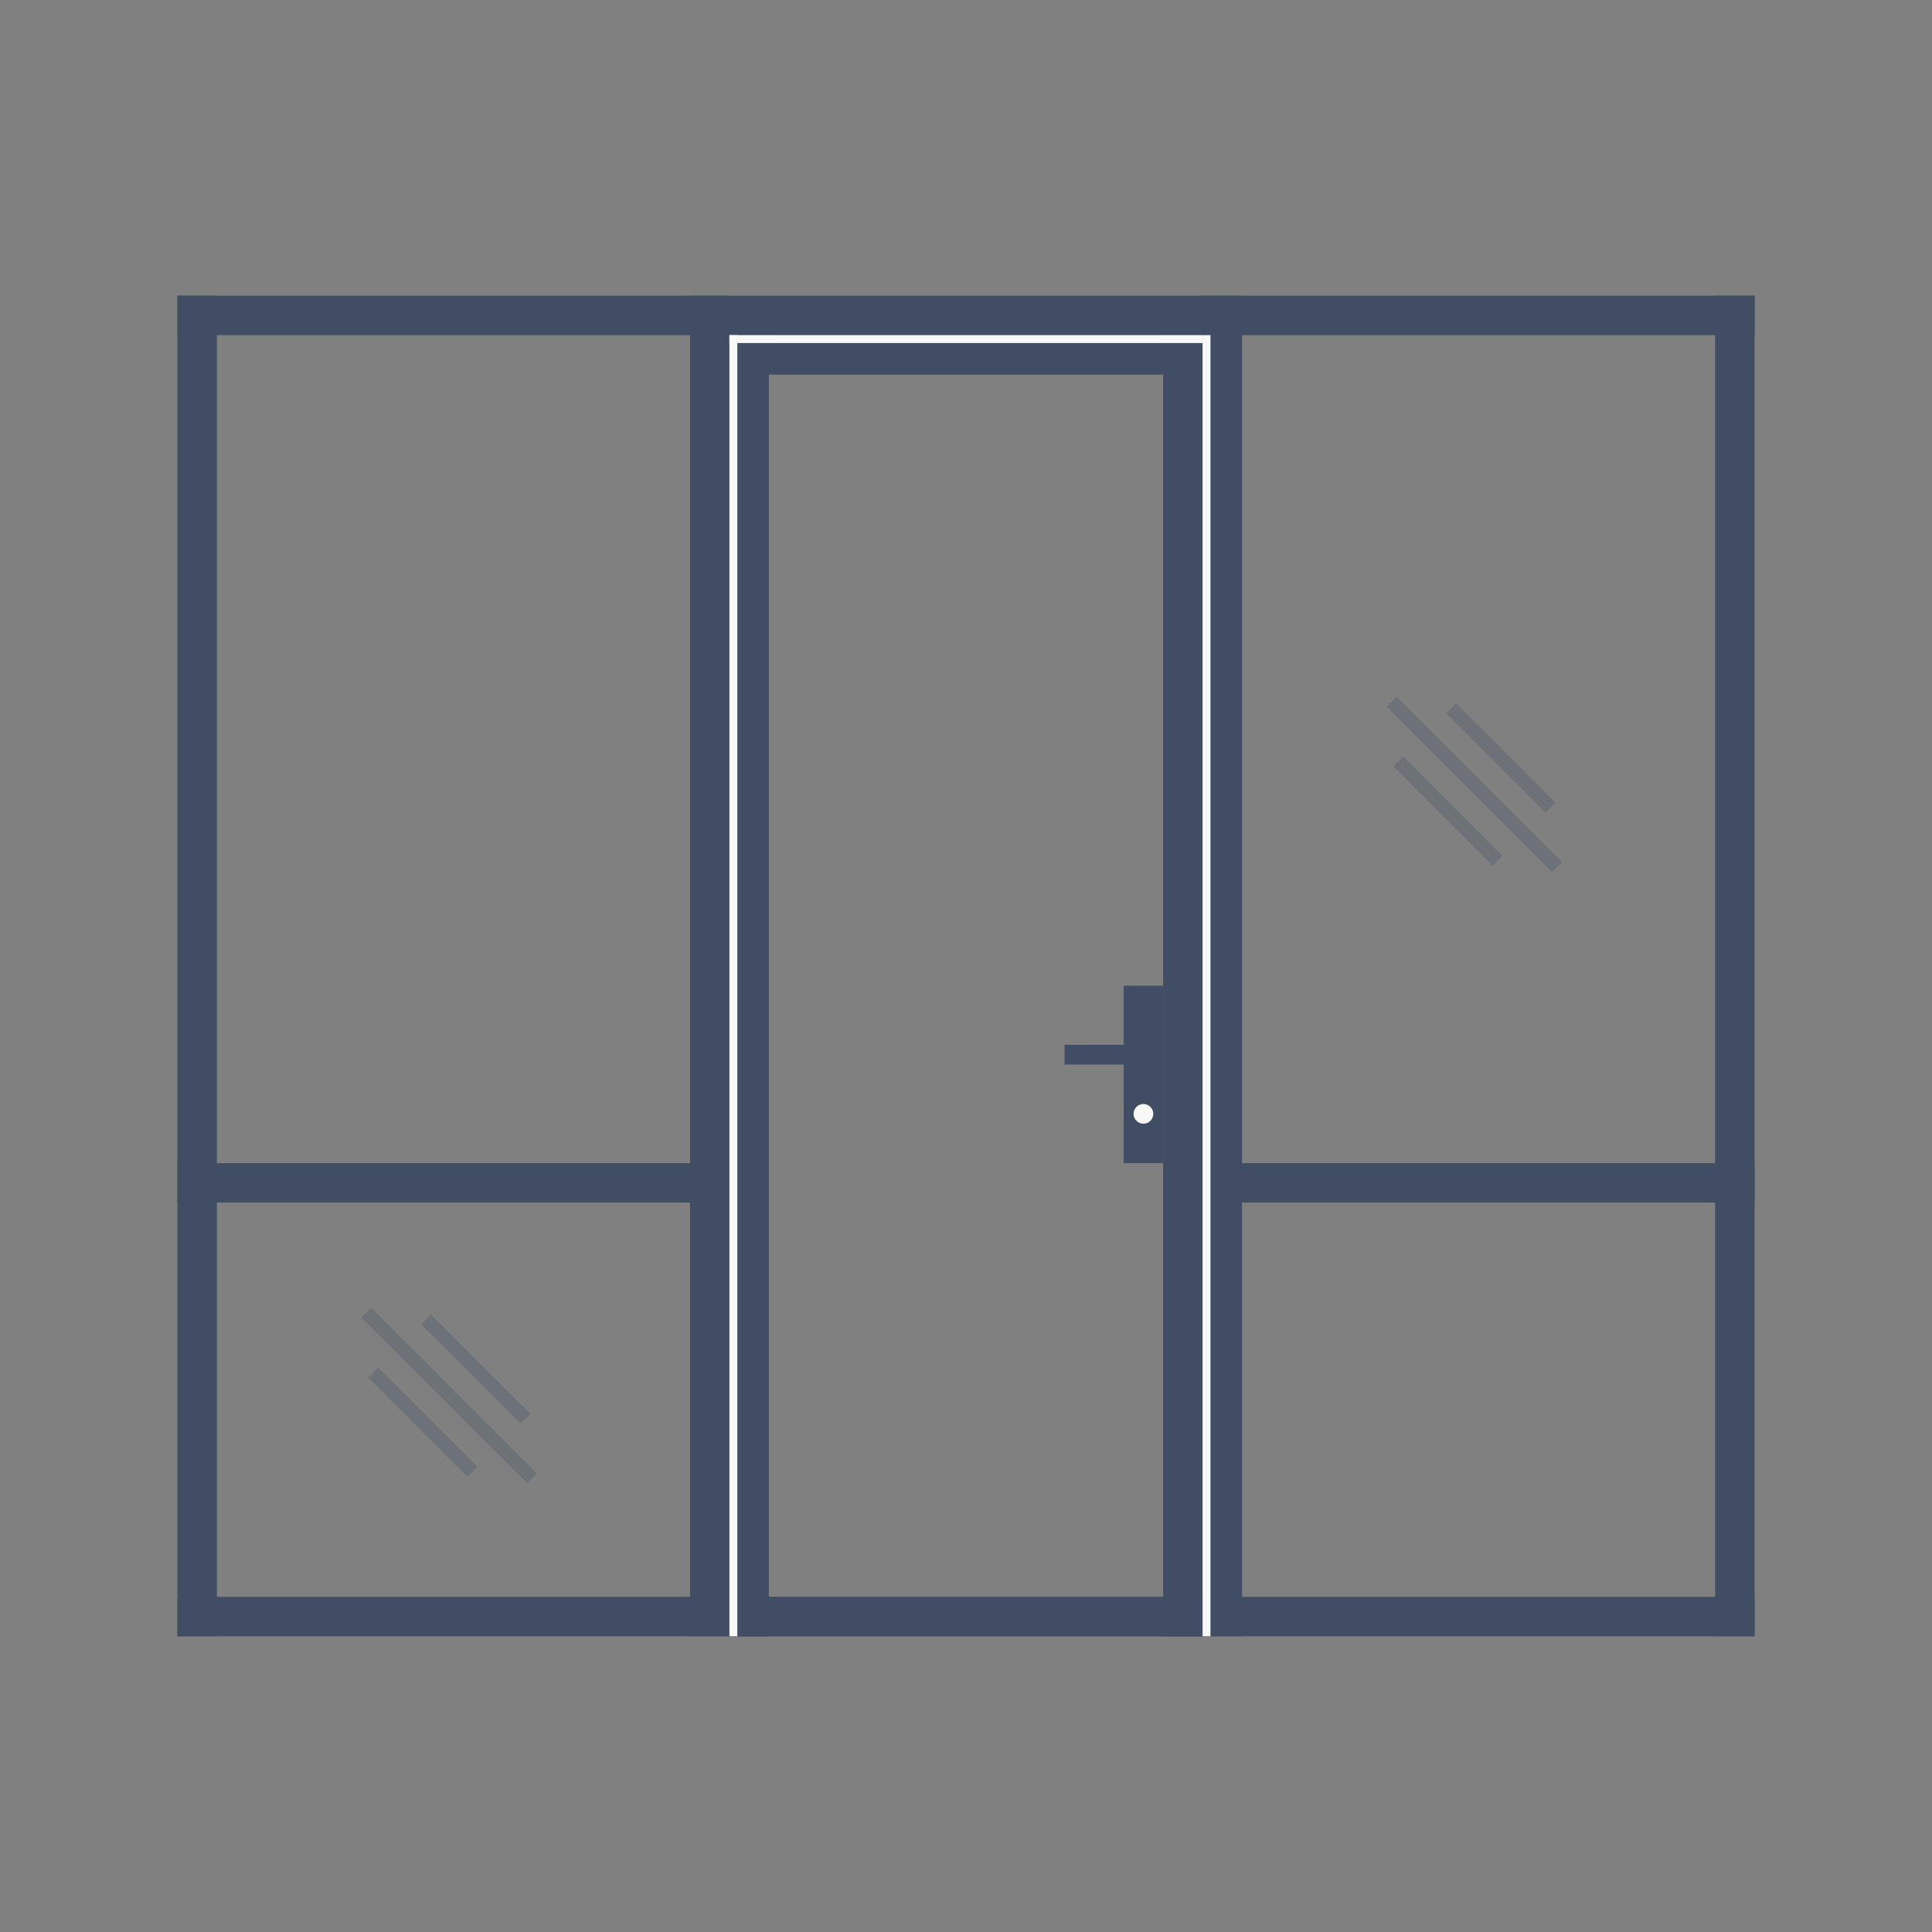 <svg width="98" height="98" viewBox="0 0 98 98" fill="none" xmlns="http://www.w3.org/2000/svg">
<rect x="0" y="0" width="98" height="98" fill="#808080" stroke="none"/>
<path d="M9 83L9 81L89 81V83L9 83Z" fill="#404D63"/>
<path d="M9 17L9 15L89 15V17L9 17Z" fill="#404D63"/>
<path d="M37 19L37 17L61 17V19L37 19Z" fill="#404D63"/>
<path d="M37 83L37 81L61 81V83L37 83Z" fill="#404D63"/>
<path d="M9 61L9 59L36 59V61L9 61Z" fill="#404D63"/>
<path d="M62 61L62 59L89 59V61L62 61Z" fill="#404D63"/>
<path d="M11 83L9 83L9 15L11 15L11 83Z" fill="#404D63"/>
<path d="M37 83L35 83L35 15L37 15L37 83Z" fill="#404D63"/>
<path d="M63 83L61 83L61 15L63 15L63 83Z" fill="#404D63"/>
<path d="M39 83L37 83L37 17L39 17L39 83Z" fill="#404D63"/>
<path d="M37.4 83L37 83L37 17L37.4 17L37.4 83Z" fill="#F8F8F8"/>
<path d="M61 83L59 83L59 17L61 17L61 83Z" fill="#404D63"/>
<path d="M61.4 83L61 83L61 17L61.4 17L61.4 83Z" fill="#F8F8F8"/>
<path d="M89 83L87 83L87 15L89 15L89 83Z" fill="#404D63"/>
<g opacity="0.3">
<path d="M73.863 35.678L73.36 36.182L78.396 41.218L78.9 40.714L73.863 35.678Z" fill="#404D63"/>
<path d="M70.844 35.344L70.34 35.848L78.734 44.242L79.238 43.738L70.844 35.344Z" fill="#404D63"/>
<path d="M71.18 38.366L70.676 38.87L75.712 43.906L76.216 43.403L71.18 38.366Z" fill="#404D63"/>
</g>
<g opacity="0.3">
<path d="M21.863 66.678L21.36 67.182L26.396 72.218L26.9 71.714L21.863 66.678Z" fill="#404D63"/>
<path d="M18.844 66.344L18.34 66.848L26.734 75.242L27.238 74.738L18.844 66.344Z" fill="#404D63"/>
<path d="M19.18 69.366L18.676 69.87L23.712 74.906L24.216 74.403L19.18 69.366Z" fill="#404D63"/>
</g>
<path d="M57 50H59V59H57V50Z" fill="#404D63"/>
<path d="M37 17.4L37 17L61 17V17.4L37 17.4Z" fill="#F8F8F8"/>
<path d="M54 53H59V54H54V53Z" fill="#404D63"/>
<path d="M58.5 56.5C58.5 56.776 58.276 57 58 57C57.724 57 57.5 56.776 57.5 56.5C57.5 56.224 57.724 56 58 56C58.276 56 58.5 56.224 58.5 56.5Z" fill="#F8F8F8"/>
</svg>
